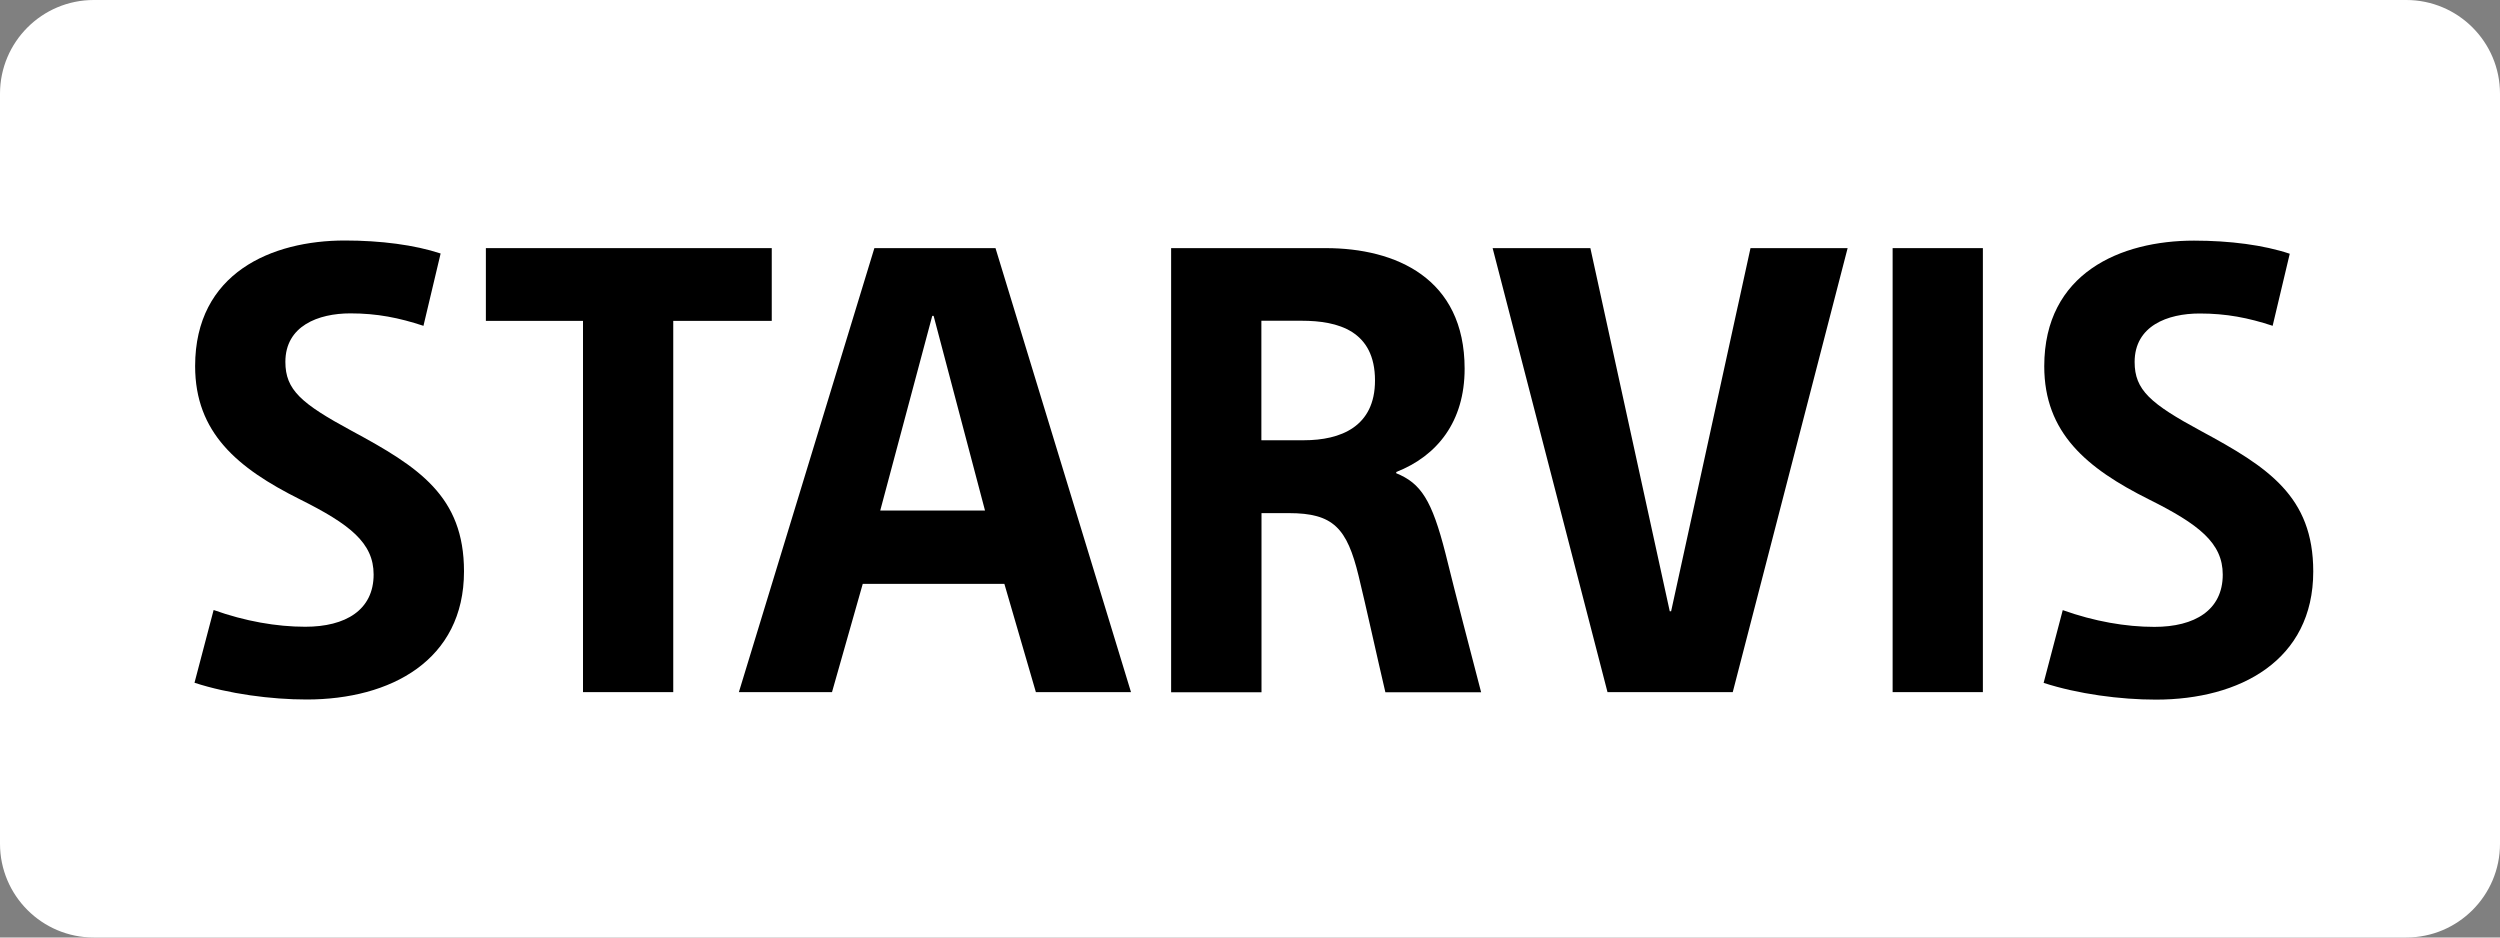 <?xml version="1.0" encoding="UTF-8"?><svg id="_レイヤー_2" xmlns="http://www.w3.org/2000/svg" viewBox="0 0 200 75"><rect x="0" y="0" width="200" height="75" fill="#808080" stroke="none"/><defs><style>.cls-1{fill:#fff;}</style></defs><g id="design"><g><path class="cls-1" d="M7.5,0H192.5c4.14,0,7.5,3.36,7.5,7.5v60c0,4.14-3.36,7.5-7.5,7.5H7.5c-4.14,0-7.5-3.36-7.5-7.5V7.5C0,3.36,3.36,0,7.5,0Z"/><g><path d="M33.89,26.07c-1.97-.65-3.72-1-5.86-1-2.57,0-5.2,1-5.2,3.88,0,2.24,1.26,3.33,5.31,5.52,5.36,2.89,8.98,5.22,8.98,11.24,0,7.11-5.86,10.25-12.59,10.25-2.84,0-6.24-.45-8.97-1.34l1.53-5.82c2.52,.9,5.04,1.34,7.33,1.34,3.23,0,5.47-1.34,5.47-4.18,0-2.54-1.92-4.03-5.91-6.02-4.98-2.49-8.37-5.32-8.37-10.65,0-7.46,6.13-10.05,11.98-10.05,2.85,0,5.58,.35,7.66,1.04l-1.37,5.77Z"/><path d="M46.64,25.67h-7.77v-5.82h22.87v5.82h-7.88v29.7h-7.22V25.67Z"/><path d="M66.55,55.37h-7.44l10.84-35.52h9.69l10.84,35.52h-7.61l-2.52-8.66h-11.33l-2.46,8.66Zm3.88-14.53h8.37l-4.11-15.57h-.11l-4.16,15.57Z"/><path d="M93.69,19.85h12.37c5.58,0,11.11,2.39,11.11,9.65,0,4.23-2.19,6.97-5.47,8.26v.1c1.97,.8,2.85,2.14,3.94,6.42,.93,3.78,1.86,7.27,2.85,11.1h-7.66c-.6-2.54-1.59-7.06-2.14-9.3-.93-3.83-2.02-5.03-5.58-5.03h-2.19v14.33h-7.23V19.85Zm7.23,15.37h3.39c2.95,0,5.69-1.09,5.69-4.78,0-3.98-2.96-4.78-5.86-4.78h-3.23v9.55Z"/><path d="M119.4,19.85h7.83l6.35,29.05h.11l6.35-29.05h7.77l-9.19,35.52h-10.02l-9.19-35.52Z"/><path d="M151.41,19.85h7.22V55.37h-7.22V19.85Z"/><path d="M181.83,26.07c-1.97-.65-3.72-.99-5.86-.99-2.57,0-5.2,.99-5.2,3.88,0,2.24,1.26,3.33,5.31,5.52,5.36,2.89,8.98,5.22,8.98,11.24,0,7.11-5.86,10.25-12.59,10.25-2.85,0-6.24-.45-8.98-1.34l1.53-5.82c2.52,.9,5.04,1.34,7.33,1.34,3.23,0,5.47-1.34,5.47-4.18,0-2.54-1.92-4.03-5.91-6.02-4.98-2.49-8.37-5.32-8.37-10.65,0-7.47,6.13-10.05,11.98-10.05,2.85,0,5.58,.35,7.66,1.05l-1.37,5.77Z"/></g></g></g></svg>